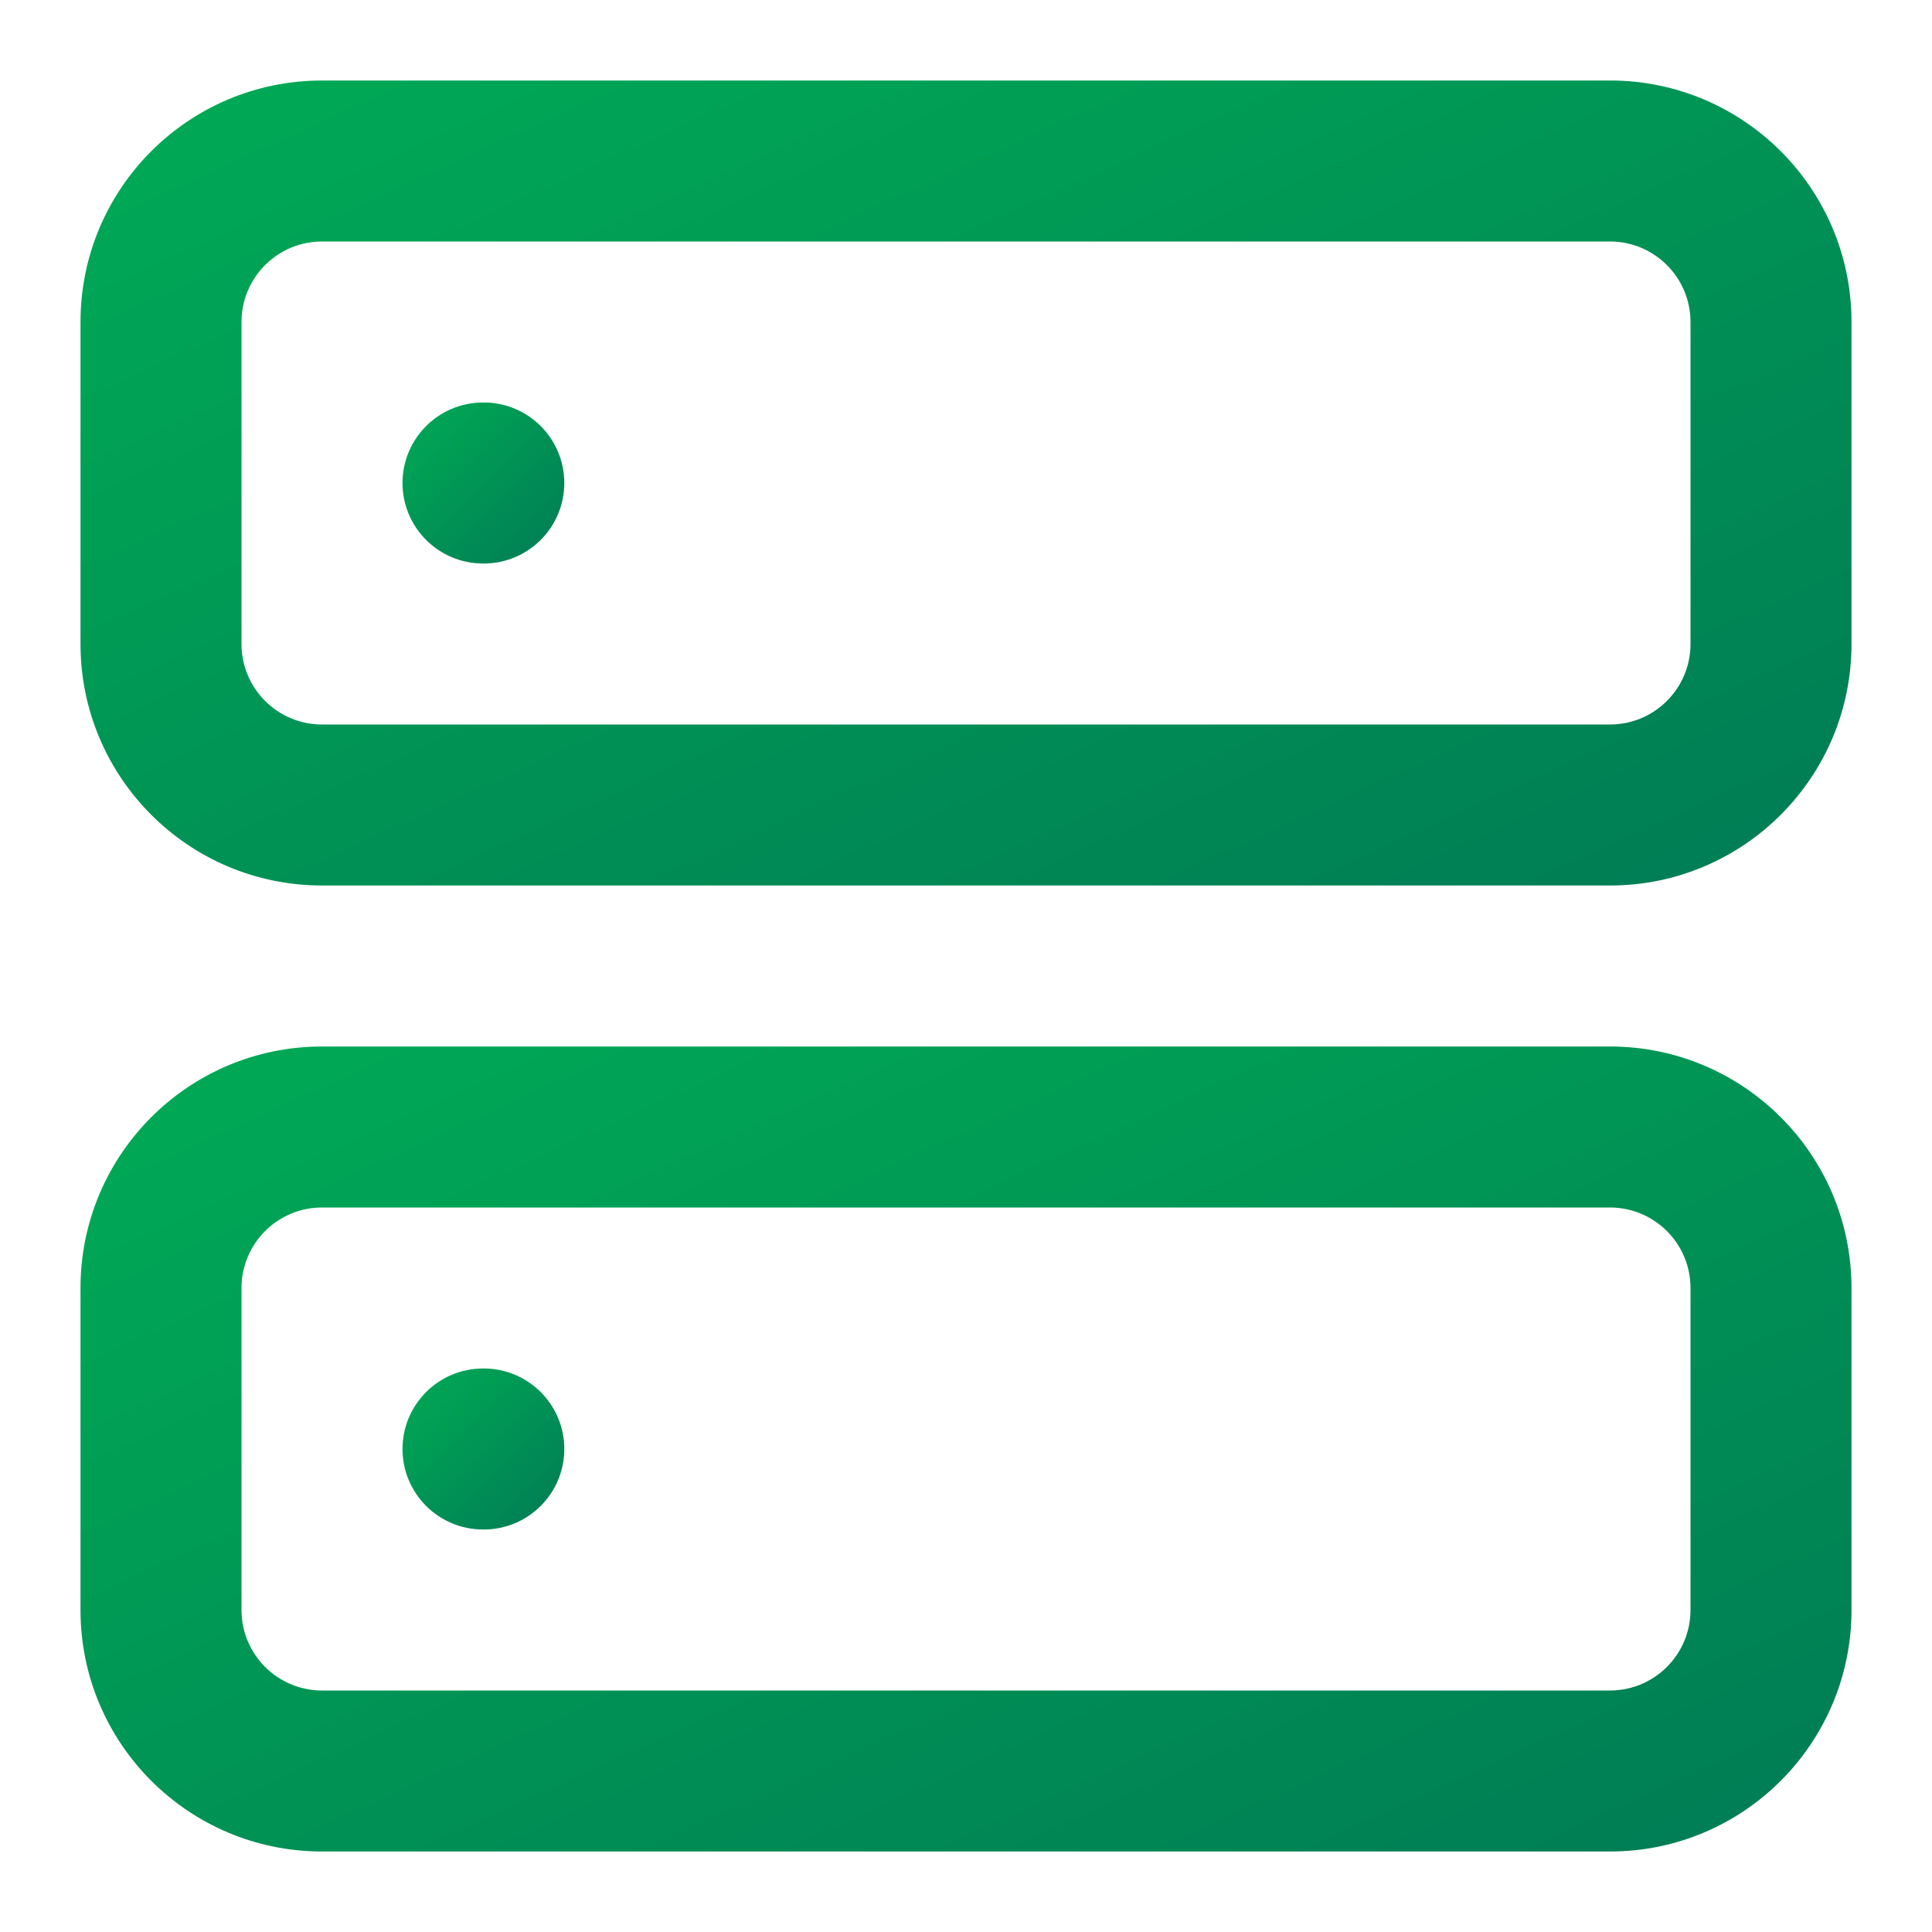<?xml version="1.0" encoding="UTF-8"?> <svg xmlns="http://www.w3.org/2000/svg" width="24" height="24" viewBox="0 0 24 24" fill="none"> <path fill-rule="evenodd" clip-rule="evenodd" d="M4 3C3.448 3 3 3.448 3 4V8C3 8.552 3.448 9 4 9H20C20.552 9 21 8.552 21 8V4C21 3.448 20.552 3 20 3H4ZM1 4C1 2.343 2.343 1 4 1H20C21.657 1 23 2.343 23 4V8C23 9.657 21.657 11 20 11H4C2.343 11 1 9.657 1 8V4Z" fill="url(#paint0_linear_953_4208)"></path> <path fill-rule="evenodd" clip-rule="evenodd" d="M4 15C3.448 15 3 15.448 3 16V20C3 20.552 3.448 21 4 21H20C20.552 21 21 20.552 21 20V16C21 15.448 20.552 15 20 15H4ZM1 16C1 14.343 2.343 13 4 13H20C21.657 13 23 14.343 23 16V20C23 21.657 21.657 23 20 23H4C2.343 23 1 21.657 1 20V16Z" fill="url(#paint1_linear_953_4208)"></path> <path fill-rule="evenodd" clip-rule="evenodd" d="M5 6C5 5.448 5.448 5 6 5H6.01C6.562 5 7.01 5.448 7.01 6C7.01 6.552 6.562 7 6.01 7H6C5.448 7 5 6.552 5 6Z" fill="url(#paint2_linear_953_4208)"></path> <path fill-rule="evenodd" clip-rule="evenodd" d="M5 18C5 17.448 5.448 17 6 17H6.01C6.562 17 7.01 17.448 7.01 18C7.01 18.552 6.562 19 6.01 19H6C5.448 19 5 18.552 5 18Z" fill="url(#paint3_linear_953_4208)"></path> <defs> <linearGradient id="paint0_linear_953_4208" x1="-10" y1="6" x2="-2.466" y2="22.575" gradientUnits="userSpaceOnUse"> <stop stop-color="#00AB55"></stop> <stop offset="1" stop-color="#007B55"></stop> </linearGradient> <linearGradient id="paint1_linear_953_4208" x1="-10" y1="18" x2="-2.466" y2="34.575" gradientUnits="userSpaceOnUse"> <stop stop-color="#00AB55"></stop> <stop offset="1" stop-color="#007B55"></stop> </linearGradient> <linearGradient id="paint2_linear_953_4208" x1="3.995" y1="6" x2="5.995" y2="8.01" gradientUnits="userSpaceOnUse"> <stop stop-color="#00AB55"></stop> <stop offset="1" stop-color="#007B55"></stop> </linearGradient> <linearGradient id="paint3_linear_953_4208" x1="3.995" y1="18" x2="5.995" y2="20.01" gradientUnits="userSpaceOnUse"> <stop stop-color="#00AB55"></stop> <stop offset="1" stop-color="#007B55"></stop> </linearGradient> </defs> </svg> 